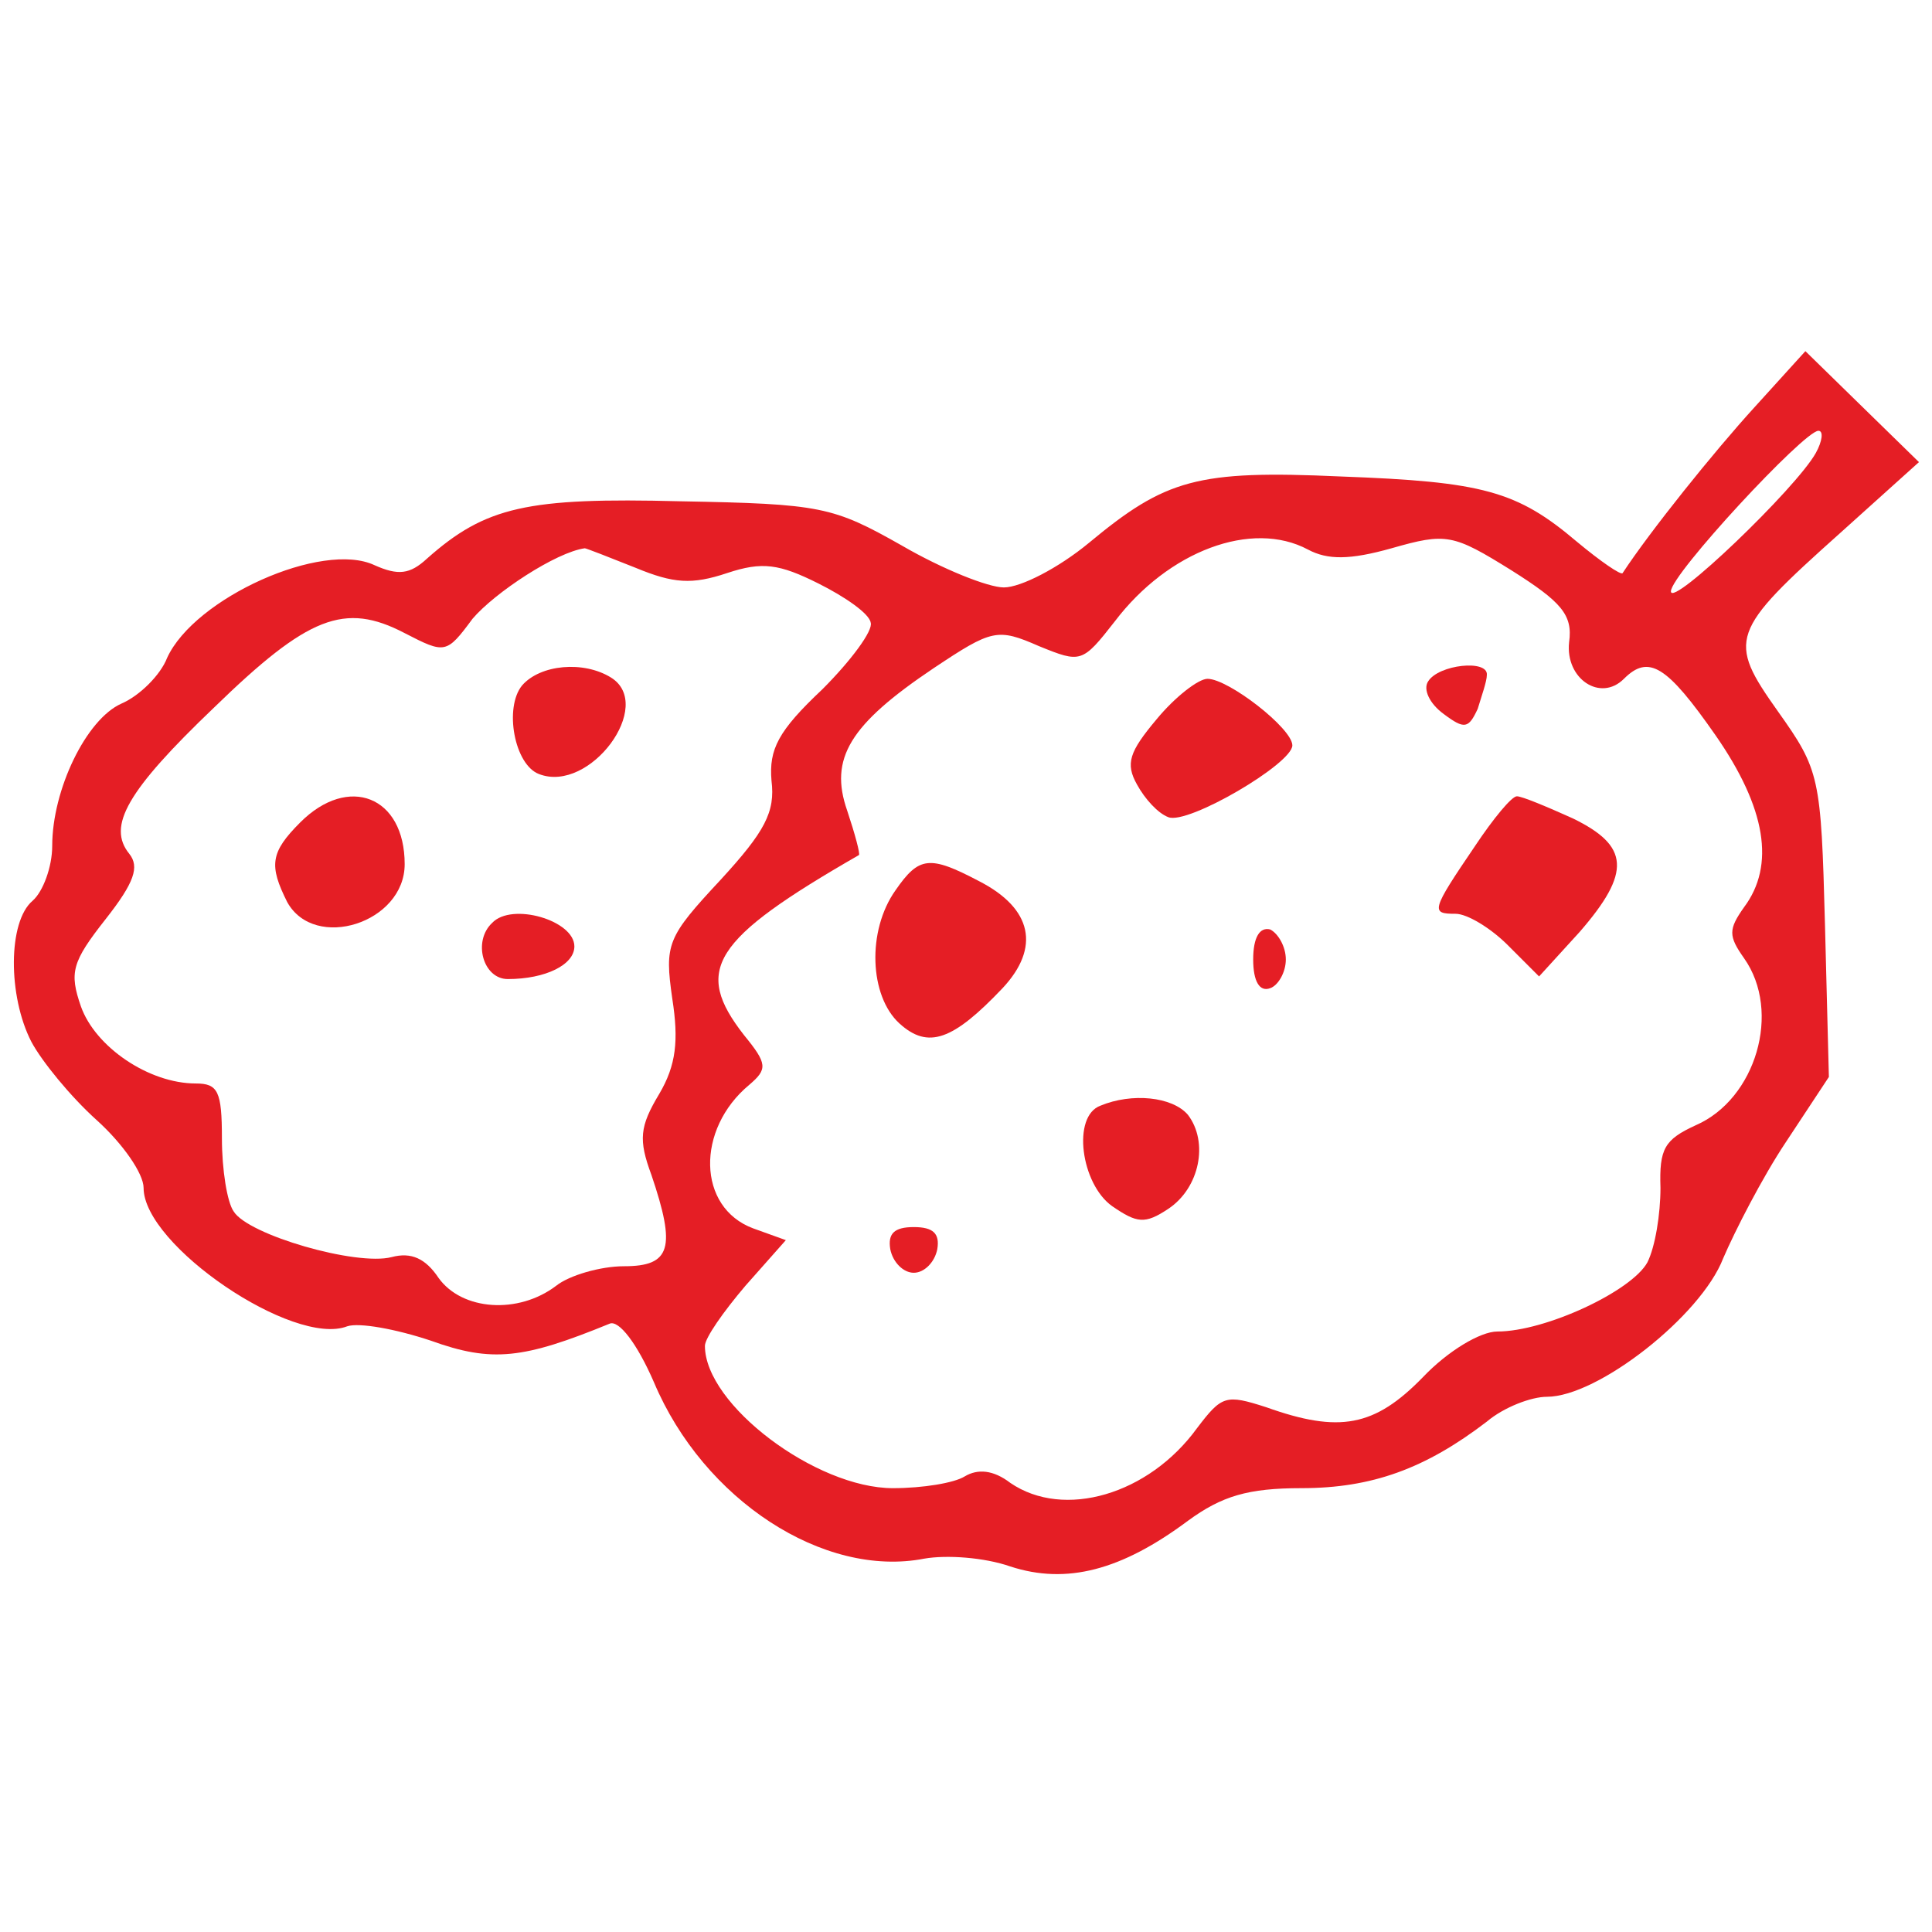 <?xml version="1.0" standalone="no"?>
<!DOCTYPE svg PUBLIC "-//W3C//DTD SVG 20010904//EN"
 "http://www.w3.org/TR/2001/REC-SVG-20010904/DTD/svg10.dtd">
<svg version="1.0" xmlns="http://www.w3.org/2000/svg"
 width="148pt" height="148pt" viewBox="0 0 148 148"
 preserveAspectRatio="xMidYMid meet">

<g transform="translate(0,148) scale(0.1,-0.1)"
fill="#e51e25" stroke="none">
<path d="M1344 1168 c-31 -34 -80 -95 -101 -127 -1 -2 -17 9 -35 24 -46 39
-72 46 -181 50 -110 5 -134 -2 -193 -51 -23 -19 -52 -34 -65 -34 -12 0 -47 14
-78 32 -53 30 -62 32 -170 34 -117 3 -149 -4 -194 -44 -13 -12 -22 -13 -40 -5
-40 19 -138 -25 -159 -71 -5 -13 -21 -29 -35 -35 -27 -12 -53 -66 -53 -109 0
-16 -7 -35 -15 -42 -19 -16 -19 -73 -1 -108 8 -15 30 -42 50 -60 20 -18 36
-41 36 -52 0 -44 115 -122 156 -106 9 3 37 -2 64 -11 47 -17 71 -14 137 13 7
3 21 -15 34 -45 38 -90 130 -150 207 -135 17 3 46 1 66 -6 43 -14 85 -3 136
35 26 19 46 25 87 25 54 0 95 15 142 51 13 11 34 19 46 19 39 0 118 62 135
106 9 21 30 62 48 89 l33 50 -3 117 c-3 113 -4 118 -36 163 -39 55 -37 61 48
137 l60 54 -43 42 -44 43 -39 -43z m47 -35 c-15 -27 -111 -119 -111 -106 0 13
102 123 113 123 4 0 3 -8 -2 -17z m-389 -74 c15 -8 32 -8 64 1 42 12 47 11 92
-17 38 -24 47 -34 44 -55 -3 -28 24 -46 42 -28 19 19 33 10 70 -43 39 -56 46
-100 22 -132 -12 -17 -12 -22 0 -39 29 -41 9 -108 -37 -128 -24 -11 -28 -18
-27 -48 0 -20 -4 -45 -10 -57 -12 -22 -78 -53 -115 -53 -13 0 -38 -15 -57 -35
-37 -38 -64 -43 -120 -23 -31 10 -34 9 -53 -16 -37 -51 -102 -70 -143 -42 -13
10 -25 11 -35 5 -8 -5 -32 -9 -55 -9 -59 0 -144 64 -144 109 0 6 14 26 31 46
l31 35 -25 9 c-43 16 -44 76 -3 110 14 12 14 16 -4 38 -39 50 -25 73 88 138 1
1 -3 16 -9 34 -14 40 2 66 66 109 45 30 49 31 81 17 32 -13 33 -13 58 19 41
54 105 78 148 55z m-515 -14 c29 -12 43 -13 70 -4 27 9 40 7 70 -8 20 -10 39
-23 40 -30 2 -6 -15 -29 -37 -51 -34 -32 -41 -46 -39 -70 3 -24 -5 -39 -39
-76 -41 -44 -43 -49 -37 -91 5 -32 3 -51 -10 -73 -15 -25 -16 -35 -6 -62 19
-56 15 -70 -21 -70 -18 0 -42 -7 -52 -15 -29 -22 -72 -19 -90 6 -10 15 -21 20
-36 16 -27 -7 -110 17 -121 35 -5 7 -9 32 -9 56 0 36 -3 42 -20 42 -36 0 -77
28 -88 59 -9 26 -7 34 19 67 22 28 26 40 18 50 -17 21 -2 48 65 112 72 70 100
81 146 57 31 -16 32 -16 52 11 17 20 64 51 86 54 1 0 19 -7 39 -15z"/>
<path d="M1094 958 c-4 -6 1 -17 12 -25 16 -12 19 -11 26 4 3 10 7 21 7 26 1
12 -37 8 -45 -5z"/>
<path d="M886 929 c-21 -25 -24 -34 -15 -50 6 -11 16 -22 24 -25 15 -6 95 41
95 55 0 13 -49 51 -65 51 -7 0 -25 -14 -39 -31z"/>
<path d="M1130 832 c-34 -50 -34 -52 -15 -52 9 0 27 -11 40 -24 l24 -24 31 34
c40 46 38 66 -5 87 -20 9 -39 17 -43 17 -4 0 -18 -17 -32 -38z"/>
<path d="M686 798 c-22 -31 -20 -81 3 -102 22 -20 41 -13 79 27 29 31 23 61
-18 82 -38 20 -46 19 -64 -7z"/>
<path d="M960 745 c0 -17 5 -25 13 -22 6 2 12 12 12 22 0 10 -6 20 -12 23 -8
2 -13 -6 -13 -23z"/>
<path d="M843 633 c-22 -8 -15 -60 9 -77 19 -13 25 -14 43 -2 24 16 31 51 15
72 -12 14 -43 17 -67 7z"/>
<path d="M682 523 c2 -10 10 -18 18 -18 8 0 16 8 18 18 2 12 -3 17 -18 17 -15
0 -20 -5 -18 -17z"/>
<path d="M400 955 c-14 -17 -6 -61 13 -68 39 -15 89 53 55 74 -21 13 -54 10
-68 -6z"/>
<path d="M230 850 c-23 -23 -24 -33 -10 -61 21 -38 90 -16 90 29 0 52 -43 69
-80 32z"/>
<path d="M377 773 c-15 -14 -7 -43 12 -43 29 0 51 11 51 25 0 20 -48 34 -63
18z"/>
</g>
</svg>
